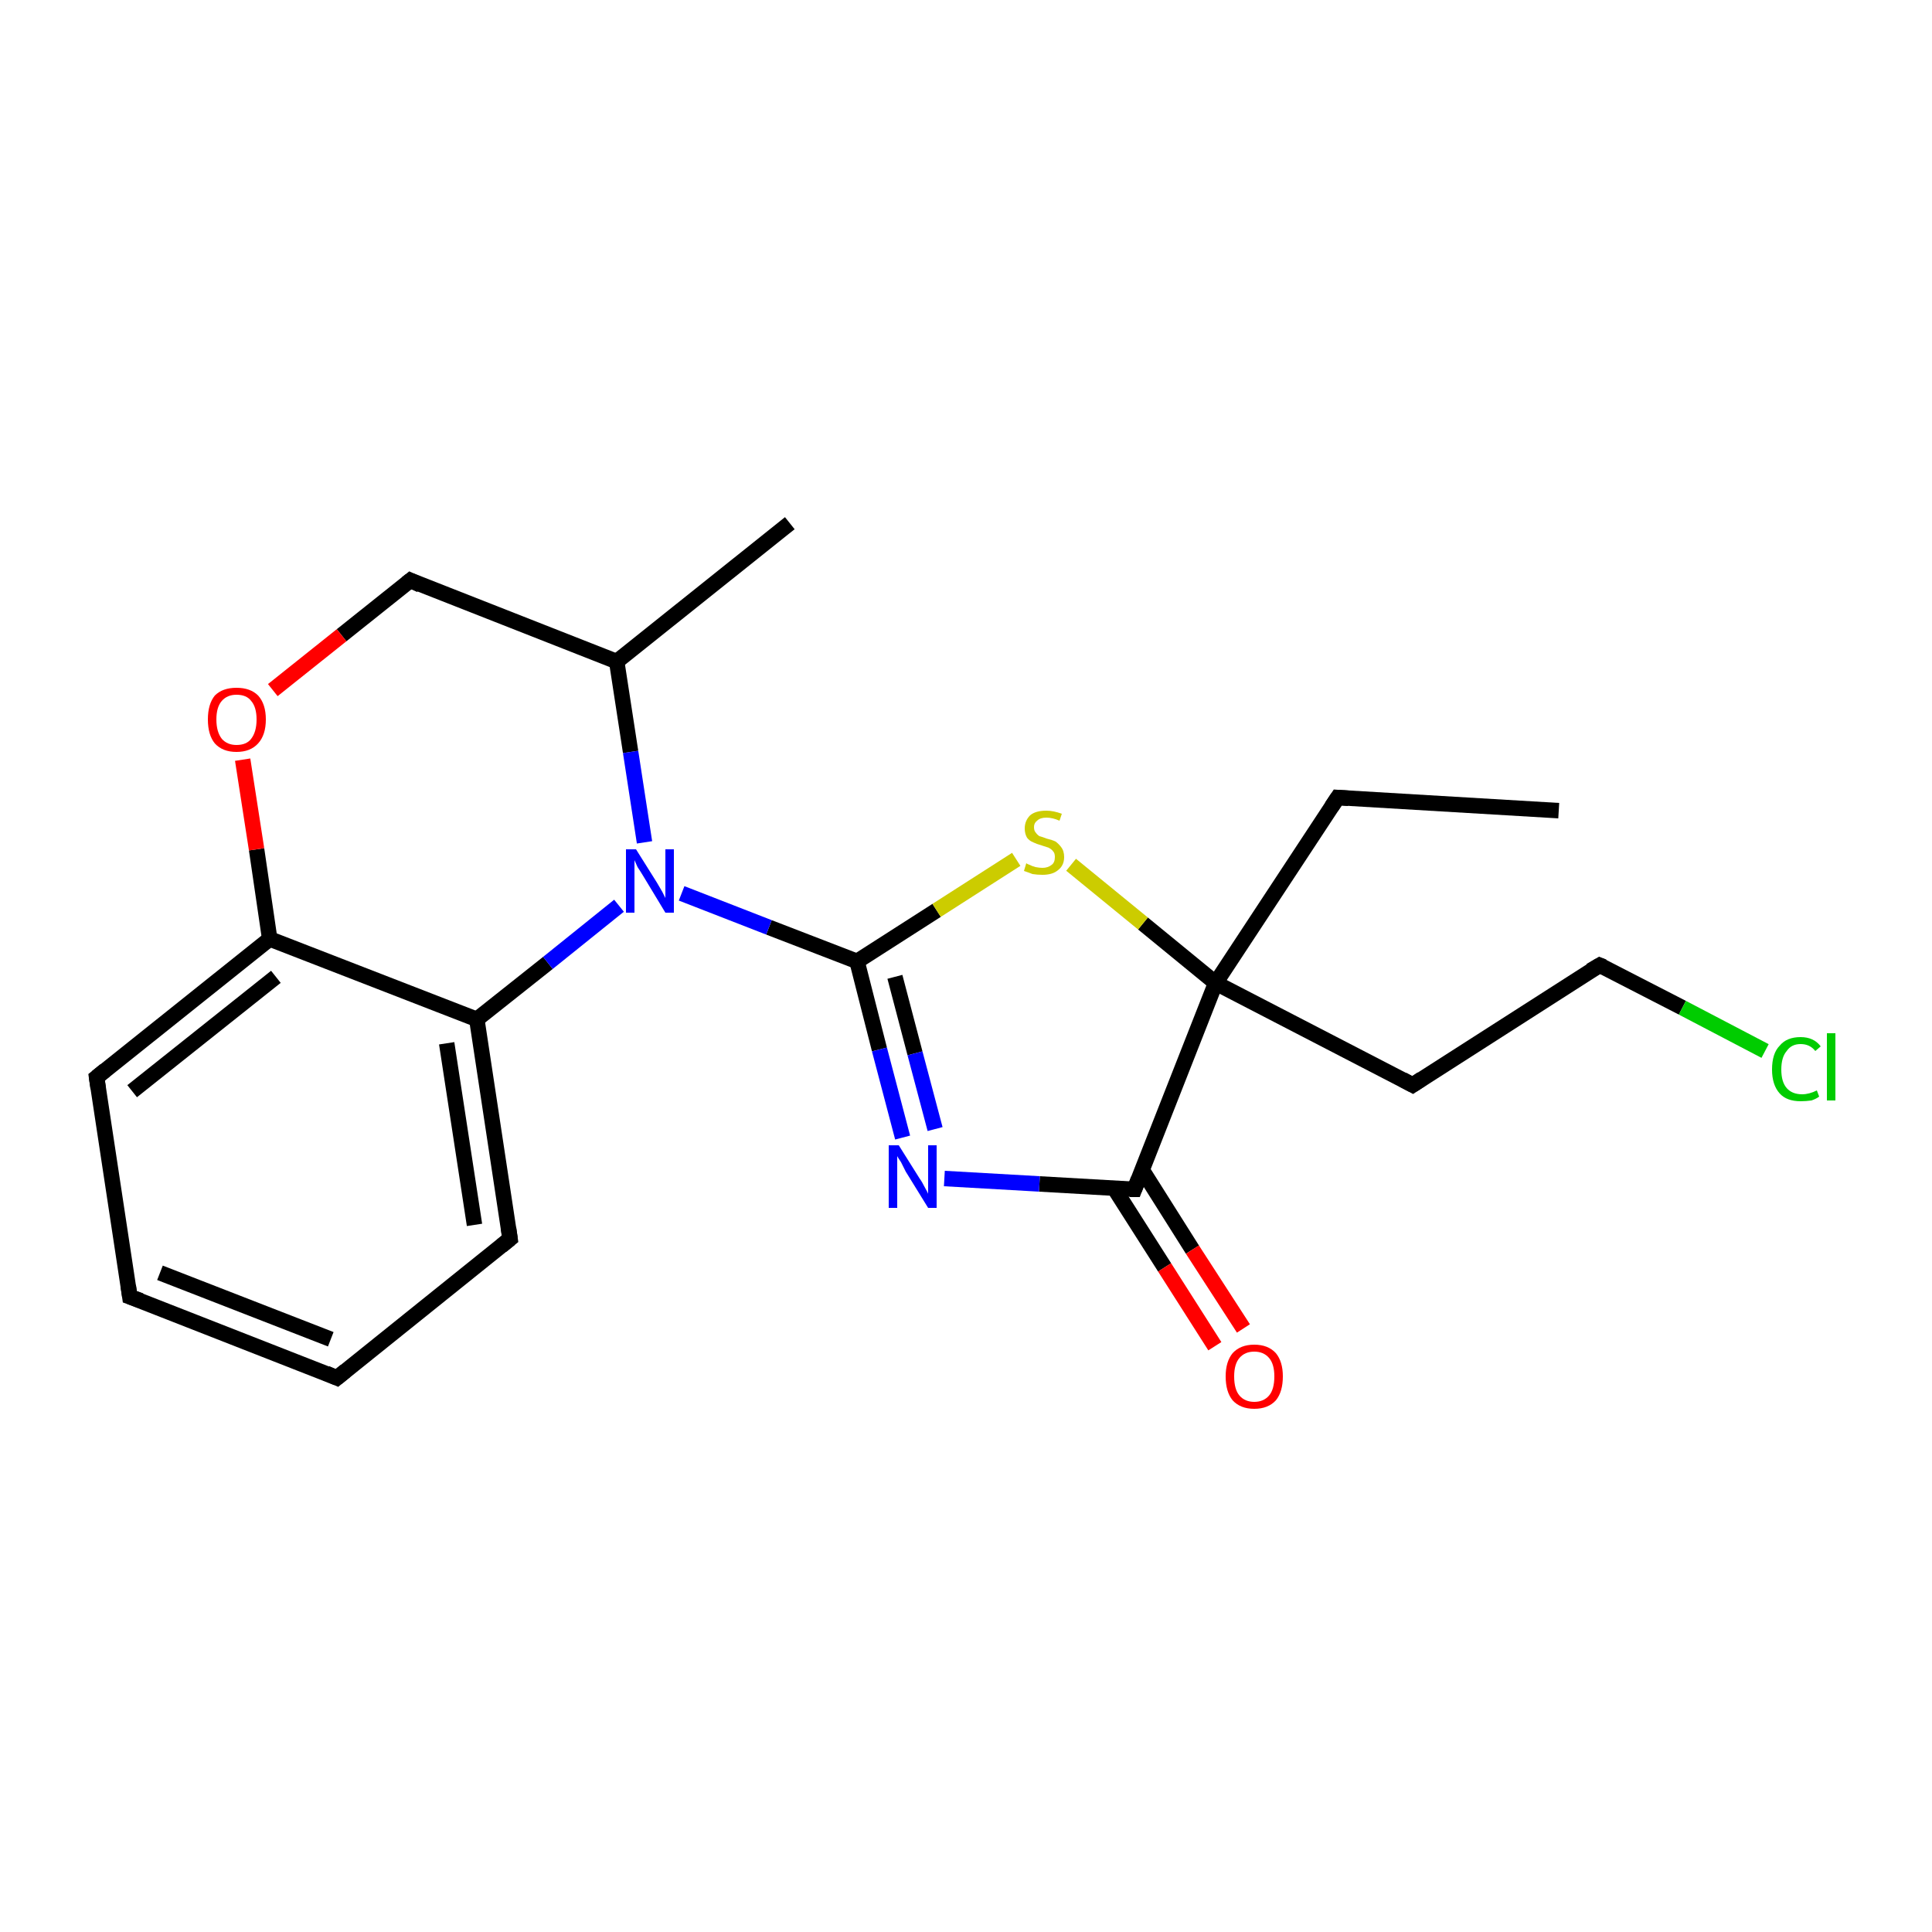 <?xml version='1.0' encoding='iso-8859-1'?>
<svg version='1.1' baseProfile='full'
              xmlns='http://www.w3.org/2000/svg'
                      xmlns:rdkit='http://www.rdkit.org/xml'
                      xmlns:xlink='http://www.w3.org/1999/xlink'
                  xml:space='preserve'
width='250px' height='250px' viewBox='0 0 250 250'>
<!-- END OF HEADER -->
<rect style='opacity:1.0;fill:#FFFFFF;stroke:none' width='250.0' height='250.0' x='0.0' y='0.0'> </rect>
<path class='bond-0 atom-0 atom-2' d='M 201.7,104.9 L 173.1,103.2' style='fill:none;fill-rule:evenodd;stroke:#000000;stroke-width:2.0px;stroke-linecap:butt;stroke-linejoin:miter;stroke-opacity:1' />
<path class='bond-1 atom-1 atom-10' d='M 102.2,67.7 L 79.8,85.6' style='fill:none;fill-rule:evenodd;stroke:#000000;stroke-width:2.0px;stroke-linecap:butt;stroke-linejoin:miter;stroke-opacity:1' />
<path class='bond-2 atom-2 atom-15' d='M 173.1,103.2 L 157.3,127.2' style='fill:none;fill-rule:evenodd;stroke:#000000;stroke-width:2.0px;stroke-linecap:butt;stroke-linejoin:miter;stroke-opacity:1' />
<path class='bond-3 atom-3 atom-4' d='M 43.6,178.3 L 16.8,167.8' style='fill:none;fill-rule:evenodd;stroke:#000000;stroke-width:2.0px;stroke-linecap:butt;stroke-linejoin:miter;stroke-opacity:1' />
<path class='bond-3 atom-3 atom-4' d='M 42.8,173.3 L 20.7,164.7' style='fill:none;fill-rule:evenodd;stroke:#000000;stroke-width:2.0px;stroke-linecap:butt;stroke-linejoin:miter;stroke-opacity:1' />
<path class='bond-4 atom-3 atom-5' d='M 43.6,178.3 L 66.0,160.3' style='fill:none;fill-rule:evenodd;stroke:#000000;stroke-width:2.0px;stroke-linecap:butt;stroke-linejoin:miter;stroke-opacity:1' />
<path class='bond-5 atom-4 atom-6' d='M 16.8,167.8 L 12.5,139.4' style='fill:none;fill-rule:evenodd;stroke:#000000;stroke-width:2.0px;stroke-linecap:butt;stroke-linejoin:miter;stroke-opacity:1' />
<path class='bond-6 atom-5 atom-11' d='M 66.0,160.3 L 61.7,131.9' style='fill:none;fill-rule:evenodd;stroke:#000000;stroke-width:2.0px;stroke-linecap:butt;stroke-linejoin:miter;stroke-opacity:1' />
<path class='bond-6 atom-5 atom-11' d='M 61.4,158.5 L 57.8,135.0' style='fill:none;fill-rule:evenodd;stroke:#000000;stroke-width:2.0px;stroke-linecap:butt;stroke-linejoin:miter;stroke-opacity:1' />
<path class='bond-7 atom-6 atom-12' d='M 12.5,139.4 L 34.9,121.5' style='fill:none;fill-rule:evenodd;stroke:#000000;stroke-width:2.0px;stroke-linecap:butt;stroke-linejoin:miter;stroke-opacity:1' />
<path class='bond-7 atom-6 atom-12' d='M 17.1,141.2 L 35.7,126.4' style='fill:none;fill-rule:evenodd;stroke:#000000;stroke-width:2.0px;stroke-linecap:butt;stroke-linejoin:miter;stroke-opacity:1' />
<path class='bond-8 atom-7 atom-8' d='M 182.8,140.4 L 207.0,124.9' style='fill:none;fill-rule:evenodd;stroke:#000000;stroke-width:2.0px;stroke-linecap:butt;stroke-linejoin:miter;stroke-opacity:1' />
<path class='bond-9 atom-7 atom-15' d='M 182.8,140.4 L 157.3,127.2' style='fill:none;fill-rule:evenodd;stroke:#000000;stroke-width:2.0px;stroke-linecap:butt;stroke-linejoin:miter;stroke-opacity:1' />
<path class='bond-10 atom-8 atom-16' d='M 207.0,124.9 L 217.7,130.4' style='fill:none;fill-rule:evenodd;stroke:#000000;stroke-width:2.0px;stroke-linecap:butt;stroke-linejoin:miter;stroke-opacity:1' />
<path class='bond-10 atom-8 atom-16' d='M 217.7,130.4 L 228.4,136.0' style='fill:none;fill-rule:evenodd;stroke:#00CC00;stroke-width:2.0px;stroke-linecap:butt;stroke-linejoin:miter;stroke-opacity:1' />
<path class='bond-11 atom-9 atom-10' d='M 53.1,75.1 L 79.8,85.6' style='fill:none;fill-rule:evenodd;stroke:#000000;stroke-width:2.0px;stroke-linecap:butt;stroke-linejoin:miter;stroke-opacity:1' />
<path class='bond-12 atom-9 atom-20' d='M 53.1,75.1 L 44.2,82.2' style='fill:none;fill-rule:evenodd;stroke:#000000;stroke-width:2.0px;stroke-linecap:butt;stroke-linejoin:miter;stroke-opacity:1' />
<path class='bond-12 atom-9 atom-20' d='M 44.2,82.2 L 35.3,89.3' style='fill:none;fill-rule:evenodd;stroke:#FF0000;stroke-width:2.0px;stroke-linecap:butt;stroke-linejoin:miter;stroke-opacity:1' />
<path class='bond-13 atom-10 atom-18' d='M 79.8,85.6 L 81.6,97.3' style='fill:none;fill-rule:evenodd;stroke:#000000;stroke-width:2.0px;stroke-linecap:butt;stroke-linejoin:miter;stroke-opacity:1' />
<path class='bond-13 atom-10 atom-18' d='M 81.6,97.3 L 83.4,109.0' style='fill:none;fill-rule:evenodd;stroke:#0000FF;stroke-width:2.0px;stroke-linecap:butt;stroke-linejoin:miter;stroke-opacity:1' />
<path class='bond-14 atom-11 atom-12' d='M 61.7,131.9 L 34.9,121.5' style='fill:none;fill-rule:evenodd;stroke:#000000;stroke-width:2.0px;stroke-linecap:butt;stroke-linejoin:miter;stroke-opacity:1' />
<path class='bond-15 atom-11 atom-18' d='M 61.7,131.9 L 70.9,124.6' style='fill:none;fill-rule:evenodd;stroke:#000000;stroke-width:2.0px;stroke-linecap:butt;stroke-linejoin:miter;stroke-opacity:1' />
<path class='bond-15 atom-11 atom-18' d='M 70.9,124.6 L 80.1,117.2' style='fill:none;fill-rule:evenodd;stroke:#0000FF;stroke-width:2.0px;stroke-linecap:butt;stroke-linejoin:miter;stroke-opacity:1' />
<path class='bond-16 atom-12 atom-20' d='M 34.9,121.5 L 33.2,109.9' style='fill:none;fill-rule:evenodd;stroke:#000000;stroke-width:2.0px;stroke-linecap:butt;stroke-linejoin:miter;stroke-opacity:1' />
<path class='bond-16 atom-12 atom-20' d='M 33.2,109.9 L 31.4,98.3' style='fill:none;fill-rule:evenodd;stroke:#FF0000;stroke-width:2.0px;stroke-linecap:butt;stroke-linejoin:miter;stroke-opacity:1' />
<path class='bond-17 atom-13 atom-15' d='M 146.8,153.9 L 157.3,127.2' style='fill:none;fill-rule:evenodd;stroke:#000000;stroke-width:2.0px;stroke-linecap:butt;stroke-linejoin:miter;stroke-opacity:1' />
<path class='bond-18 atom-13 atom-17' d='M 146.8,153.9 L 134.5,153.2' style='fill:none;fill-rule:evenodd;stroke:#000000;stroke-width:2.0px;stroke-linecap:butt;stroke-linejoin:miter;stroke-opacity:1' />
<path class='bond-18 atom-13 atom-17' d='M 134.5,153.2 L 122.2,152.5' style='fill:none;fill-rule:evenodd;stroke:#0000FF;stroke-width:2.0px;stroke-linecap:butt;stroke-linejoin:miter;stroke-opacity:1' />
<path class='bond-19 atom-13 atom-19' d='M 144.2,153.8 L 150.7,164.0' style='fill:none;fill-rule:evenodd;stroke:#000000;stroke-width:2.0px;stroke-linecap:butt;stroke-linejoin:miter;stroke-opacity:1' />
<path class='bond-19 atom-13 atom-19' d='M 150.7,164.0 L 157.2,174.2' style='fill:none;fill-rule:evenodd;stroke:#FF0000;stroke-width:2.0px;stroke-linecap:butt;stroke-linejoin:miter;stroke-opacity:1' />
<path class='bond-19 atom-13 atom-19' d='M 147.8,151.4 L 154.3,161.7' style='fill:none;fill-rule:evenodd;stroke:#000000;stroke-width:2.0px;stroke-linecap:butt;stroke-linejoin:miter;stroke-opacity:1' />
<path class='bond-19 atom-13 atom-19' d='M 154.3,161.7 L 160.9,171.9' style='fill:none;fill-rule:evenodd;stroke:#FF0000;stroke-width:2.0px;stroke-linecap:butt;stroke-linejoin:miter;stroke-opacity:1' />
<path class='bond-20 atom-14 atom-17' d='M 110.9,124.4 L 113.8,135.8' style='fill:none;fill-rule:evenodd;stroke:#000000;stroke-width:2.0px;stroke-linecap:butt;stroke-linejoin:miter;stroke-opacity:1' />
<path class='bond-20 atom-14 atom-17' d='M 113.8,135.8 L 116.8,147.2' style='fill:none;fill-rule:evenodd;stroke:#0000FF;stroke-width:2.0px;stroke-linecap:butt;stroke-linejoin:miter;stroke-opacity:1' />
<path class='bond-20 atom-14 atom-17' d='M 115.8,126.4 L 118.4,136.3' style='fill:none;fill-rule:evenodd;stroke:#000000;stroke-width:2.0px;stroke-linecap:butt;stroke-linejoin:miter;stroke-opacity:1' />
<path class='bond-20 atom-14 atom-17' d='M 118.4,136.3 L 121.0,146.1' style='fill:none;fill-rule:evenodd;stroke:#0000FF;stroke-width:2.0px;stroke-linecap:butt;stroke-linejoin:miter;stroke-opacity:1' />
<path class='bond-21 atom-14 atom-18' d='M 110.9,124.4 L 99.5,120.0' style='fill:none;fill-rule:evenodd;stroke:#000000;stroke-width:2.0px;stroke-linecap:butt;stroke-linejoin:miter;stroke-opacity:1' />
<path class='bond-21 atom-14 atom-18' d='M 99.5,120.0 L 88.2,115.6' style='fill:none;fill-rule:evenodd;stroke:#0000FF;stroke-width:2.0px;stroke-linecap:butt;stroke-linejoin:miter;stroke-opacity:1' />
<path class='bond-22 atom-14 atom-21' d='M 110.9,124.4 L 121.2,117.8' style='fill:none;fill-rule:evenodd;stroke:#000000;stroke-width:2.0px;stroke-linecap:butt;stroke-linejoin:miter;stroke-opacity:1' />
<path class='bond-22 atom-14 atom-21' d='M 121.2,117.8 L 131.5,111.2' style='fill:none;fill-rule:evenodd;stroke:#CCCC00;stroke-width:2.0px;stroke-linecap:butt;stroke-linejoin:miter;stroke-opacity:1' />
<path class='bond-23 atom-15 atom-21' d='M 157.3,127.2 L 147.9,119.5' style='fill:none;fill-rule:evenodd;stroke:#000000;stroke-width:2.0px;stroke-linecap:butt;stroke-linejoin:miter;stroke-opacity:1' />
<path class='bond-23 atom-15 atom-21' d='M 147.9,119.5 L 138.6,111.9' style='fill:none;fill-rule:evenodd;stroke:#CCCC00;stroke-width:2.0px;stroke-linecap:butt;stroke-linejoin:miter;stroke-opacity:1' />
<path d='M 174.5,103.3 L 173.1,103.2 L 172.3,104.4' style='fill:none;stroke:#000000;stroke-width:2.0px;stroke-linecap:butt;stroke-linejoin:miter;stroke-opacity:1;' />
<path d='M 42.2,177.7 L 43.6,178.3 L 44.7,177.4' style='fill:none;stroke:#000000;stroke-width:2.0px;stroke-linecap:butt;stroke-linejoin:miter;stroke-opacity:1;' />
<path d='M 18.2,168.3 L 16.8,167.8 L 16.6,166.4' style='fill:none;stroke:#000000;stroke-width:2.0px;stroke-linecap:butt;stroke-linejoin:miter;stroke-opacity:1;' />
<path d='M 64.9,161.2 L 66.0,160.3 L 65.8,158.9' style='fill:none;stroke:#000000;stroke-width:2.0px;stroke-linecap:butt;stroke-linejoin:miter;stroke-opacity:1;' />
<path d='M 12.7,140.8 L 12.5,139.4 L 13.6,138.5' style='fill:none;stroke:#000000;stroke-width:2.0px;stroke-linecap:butt;stroke-linejoin:miter;stroke-opacity:1;' />
<path d='M 184.0,139.6 L 182.8,140.4 L 181.5,139.7' style='fill:none;stroke:#000000;stroke-width:2.0px;stroke-linecap:butt;stroke-linejoin:miter;stroke-opacity:1;' />
<path d='M 205.8,125.6 L 207.0,124.9 L 207.5,125.1' style='fill:none;stroke:#000000;stroke-width:2.0px;stroke-linecap:butt;stroke-linejoin:miter;stroke-opacity:1;' />
<path d='M 54.4,75.7 L 53.1,75.1 L 52.6,75.5' style='fill:none;stroke:#000000;stroke-width:2.0px;stroke-linecap:butt;stroke-linejoin:miter;stroke-opacity:1;' />
<path d='M 147.3,152.6 L 146.8,153.9 L 146.2,153.9' style='fill:none;stroke:#000000;stroke-width:2.0px;stroke-linecap:butt;stroke-linejoin:miter;stroke-opacity:1;' />
<path class='atom-16' d='M 229.3 138.4
Q 229.3 136.3, 230.3 135.3
Q 231.2 134.2, 233.0 134.2
Q 234.7 134.2, 235.6 135.4
L 234.9 136.0
Q 234.2 135.1, 233.0 135.1
Q 231.8 135.1, 231.2 136.0
Q 230.5 136.8, 230.5 138.4
Q 230.5 140.0, 231.2 140.8
Q 231.9 141.6, 233.2 141.6
Q 234.1 141.6, 235.1 141.1
L 235.4 141.9
Q 235.0 142.2, 234.4 142.4
Q 233.7 142.5, 233.0 142.5
Q 231.2 142.5, 230.3 141.5
Q 229.3 140.4, 229.3 138.4
' fill='#00CC00'/>
<path class='atom-16' d='M 236.4 133.7
L 237.5 133.7
L 237.5 142.4
L 236.4 142.4
L 236.4 133.7
' fill='#00CC00'/>
<path class='atom-17' d='M 116.3 148.2
L 119.0 152.5
Q 119.3 152.9, 119.7 153.7
Q 120.1 154.4, 120.1 154.5
L 120.1 148.2
L 121.2 148.2
L 121.2 156.3
L 120.1 156.3
L 117.2 151.6
Q 116.9 151.0, 116.6 150.4
Q 116.2 149.8, 116.1 149.6
L 116.1 156.3
L 115.0 156.3
L 115.0 148.2
L 116.3 148.2
' fill='#0000FF'/>
<path class='atom-18' d='M 82.3 109.9
L 85.0 114.2
Q 85.3 114.7, 85.7 115.4
Q 86.1 116.2, 86.1 116.2
L 86.1 109.9
L 87.2 109.9
L 87.2 118.1
L 86.1 118.1
L 83.2 113.3
Q 82.9 112.8, 82.5 112.2
Q 82.2 111.5, 82.1 111.3
L 82.1 118.1
L 81.0 118.1
L 81.0 109.9
L 82.3 109.9
' fill='#0000FF'/>
<path class='atom-19' d='M 158.6 178.1
Q 158.6 176.2, 159.5 175.1
Q 160.5 174.0, 162.3 174.0
Q 164.1 174.0, 165.1 175.1
Q 166.0 176.2, 166.0 178.1
Q 166.0 180.1, 165.1 181.2
Q 164.1 182.3, 162.3 182.3
Q 160.5 182.3, 159.5 181.2
Q 158.6 180.1, 158.6 178.1
M 162.3 181.4
Q 163.5 181.4, 164.2 180.6
Q 164.9 179.8, 164.9 178.1
Q 164.9 176.5, 164.2 175.7
Q 163.5 174.9, 162.3 174.9
Q 161.1 174.9, 160.4 175.7
Q 159.7 176.5, 159.7 178.1
Q 159.7 179.8, 160.4 180.6
Q 161.1 181.4, 162.3 181.4
' fill='#FF0000'/>
<path class='atom-20' d='M 26.9 93.1
Q 26.9 91.1, 27.8 90.0
Q 28.8 89.0, 30.6 89.0
Q 32.4 89.0, 33.4 90.0
Q 34.4 91.1, 34.4 93.1
Q 34.4 95.1, 33.4 96.2
Q 32.4 97.3, 30.6 97.3
Q 28.8 97.3, 27.8 96.2
Q 26.9 95.1, 26.9 93.1
M 30.6 96.4
Q 31.9 96.4, 32.5 95.6
Q 33.2 94.7, 33.2 93.1
Q 33.2 91.5, 32.5 90.7
Q 31.9 89.9, 30.6 89.9
Q 29.4 89.9, 28.7 90.7
Q 28.0 91.5, 28.0 93.1
Q 28.0 94.7, 28.7 95.6
Q 29.4 96.4, 30.6 96.4
' fill='#FF0000'/>
<path class='atom-21' d='M 132.8 111.7
Q 132.9 111.8, 133.2 111.9
Q 133.6 112.1, 134.0 112.2
Q 134.5 112.3, 134.9 112.3
Q 135.6 112.3, 136.1 111.9
Q 136.5 111.6, 136.5 110.9
Q 136.5 110.4, 136.3 110.2
Q 136.1 109.9, 135.7 109.7
Q 135.4 109.6, 134.8 109.4
Q 134.1 109.2, 133.7 109.0
Q 133.2 108.8, 132.9 108.4
Q 132.6 107.9, 132.6 107.2
Q 132.6 106.2, 133.3 105.5
Q 134.0 104.9, 135.4 104.9
Q 136.3 104.9, 137.4 105.3
L 137.1 106.2
Q 136.2 105.8, 135.4 105.8
Q 134.6 105.8, 134.2 106.2
Q 133.8 106.5, 133.8 107.0
Q 133.8 107.5, 134.0 107.7
Q 134.2 108.0, 134.5 108.2
Q 134.9 108.3, 135.4 108.5
Q 136.2 108.7, 136.6 108.9
Q 137.0 109.2, 137.3 109.6
Q 137.7 110.1, 137.7 110.9
Q 137.7 112.0, 136.9 112.6
Q 136.2 113.2, 134.9 113.2
Q 134.2 113.2, 133.6 113.1
Q 133.1 112.9, 132.5 112.7
L 132.8 111.7
' fill='#CCCC00'/>
</svg>
